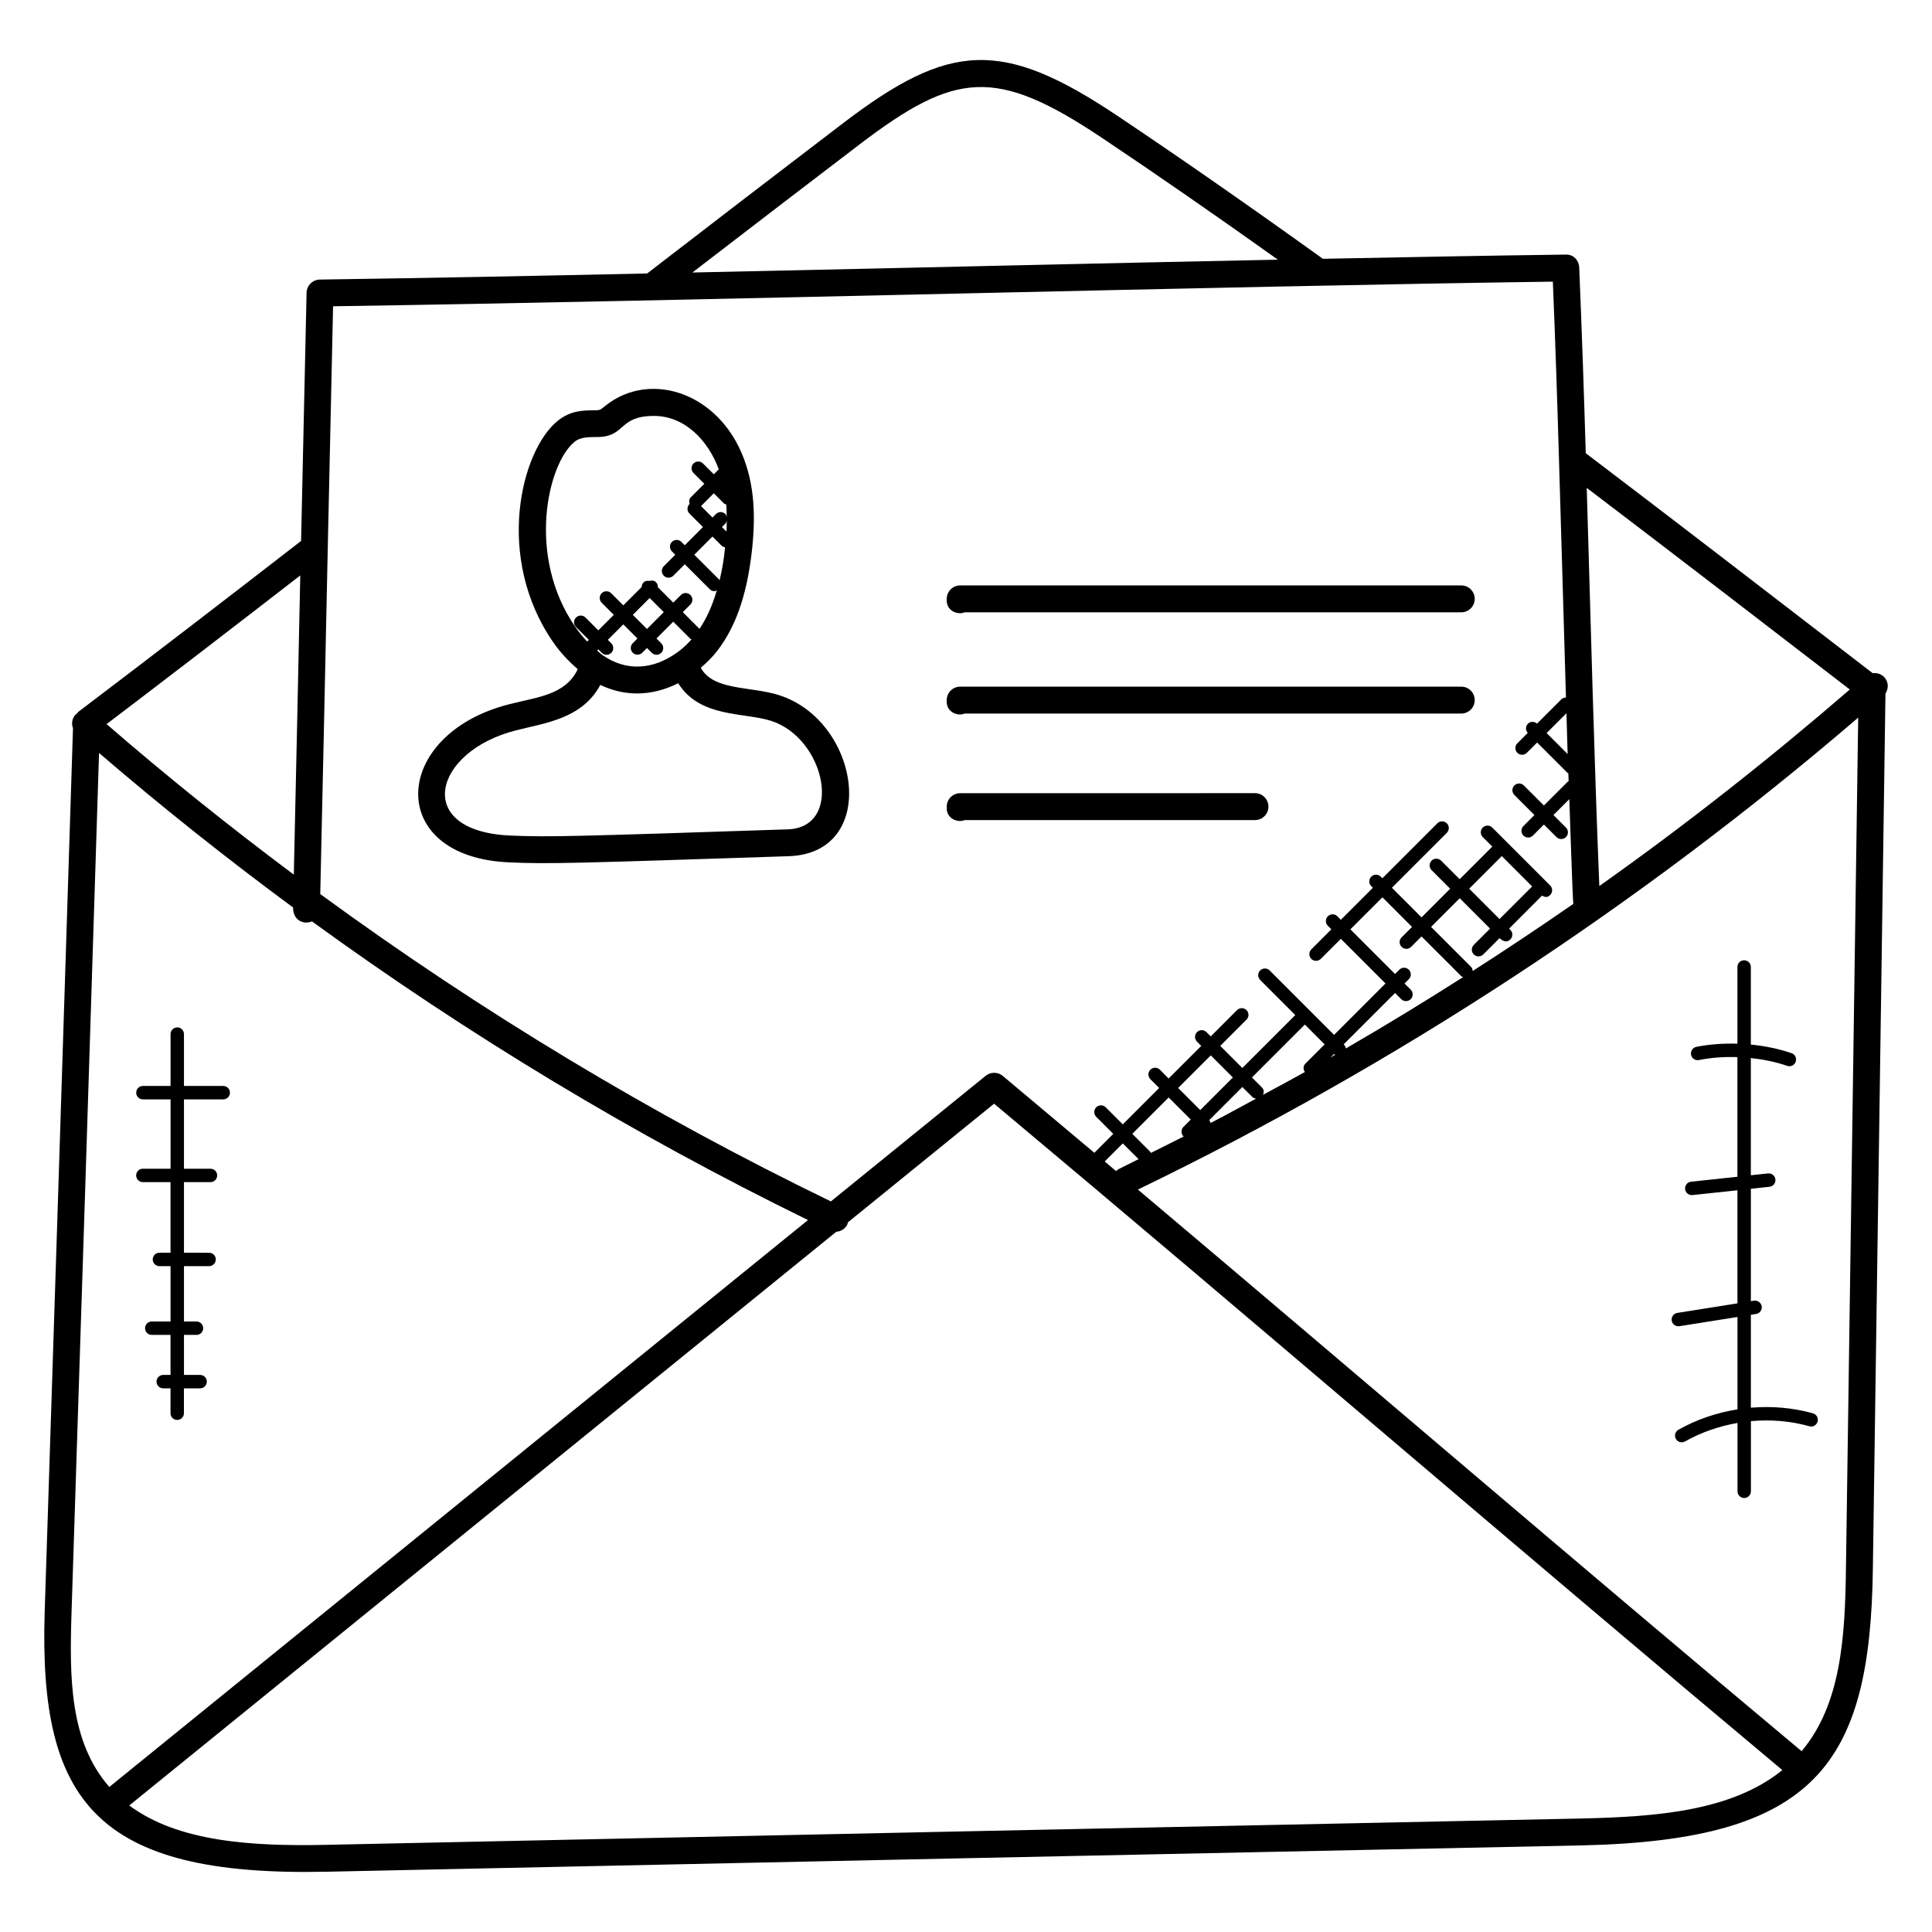 <?xml version="1.0" encoding="UTF-8"?>
<!-- Uploaded to: ICON Repo, www.svgrepo.com, Generator: ICON Repo Mixer Tools -->
<svg fill="#000000" width="800px" height="800px" version="1.1" viewBox="144 144 512 512" xmlns="http://www.w3.org/2000/svg">
 <g>
  <path d="m279.01 372.54c10.191 0.457 17.238 0.238 73.824-1.633 24.418-0.633 19.258-35.824-2.414-42.695-7.641-2.414-17.305-1.113-20.711-7.246 1.617-1.383 3.16-2.887 4.449-4.582 4.762-6.258 7.617-14.32 8.984-25.391 1.168-9.488 0.742-16.977-1.352-23.559-5.961-19.055-25.191-25.672-37.359-15.895-1.68 1.359-1.426 1.137-3.535 1.199-2.68 0.055-5.719 0.113-9.07 2.762-9.816 7.922-16.703 36.207-1.305 58.578 1.984 2.894 4.231 5.231 6.594 7.258-3.266 6.832-10.527 7.352-18.121 9.289-31.379 7.934-33.066 40.566 0.016 41.914zm24.543-55.012c-0.449-0.32-0.863-0.77-1.305-1.129l0.312-0.312 0.922 0.922c0.695 0.695 1.824 0.695 2.519 0 0.695-0.695 0.695-1.824 0-2.519l-0.922-0.922 4.106-4.106 3.746 3.746-1.246 1.246c-0.695 0.695-0.695 1.824 0 2.519 0.695 0.695 1.824 0.695 2.519 0l1.246-1.246 1.273 1.273c0.695 0.695 1.824 0.695 2.519 0 0.695-0.695 0.695-1.824 0-2.519l-1.273-1.273 4.457-4.457 4.527 4.535c0.09 0.09 0.23 0.07 0.328 0.137-1.184 1.32-2.473 2.559-3.914 3.559-6.262 4.43-13.293 5.133-19.816 0.547zm12.609-15.055 3.746 3.746-4.457 4.469-3.746-3.746zm18.535-4.656c-0.047-0.055-0.023-0.137-0.078-0.191l-6.625-6.617 4.816-4.824 2.496 2.496c0.238 0.238 0.559 0.273 0.855 0.352-0.328 2.992-0.582 5-1.465 8.785zm1.176-20.383c0.168 0.168 0.398 0.16 0.594 0.246 0.082 1.078 0.113 2.223 0.121 3.375-0.078-0.289-0.113-0.602-0.344-0.824-0.695-0.695-1.824-0.695-2.519 0l-0.918 0.918-3.031-3.031 3.391-3.391zm0.371 5.316c0.23-0.23 0.266-0.535 0.344-0.824-0.008 0.961-0.008 1.922-0.062 2.945l-1.199-1.199zm-39.969-21.68c1.824-1.441 4.106-1.184 6.609-1.266 6.93-0.336 5.121-5.578 14.418-5.578 8.176 0 14.375 6.504 17.184 14.145l-1.32 1.32-2.863-2.863c-0.695-0.695-1.824-0.695-2.519 0s-0.695 1.824 0 2.519l2.863 2.863-3.574 3.574c-0.488 0.488-0.512 1.152-0.312 1.77-0.016 0.016-0.031 0.008-0.047 0.023-0.695 0.695-0.695 1.824 0 2.519l3.574 3.574-4.816 4.824-0.887-0.887c-0.695-0.695-1.824-0.695-2.519 0s-0.695 1.824 0 2.519l0.887 0.887-3.039 3.039c-0.695 0.695-0.695 1.824 0 2.519 0.695 0.695 1.824 0.695 2.519 0l3.039-3.039 6.625 6.617c0.352 0.352 0.801 0.52 1.258 0.52 0.223 0 0.414-0.176 0.617-0.258-1.152 4-2.672 7.383-4.594 10.242l-4.434-4.434 2.023-2.023c0.695-0.695 0.695-1.824 0-2.519-0.695-0.695-1.824-0.695-2.519 0l-2.023 2.023-4.09-4.09c0.023-0.48-0.129-0.961-0.496-1.328-0.473-0.473-1.113-0.504-1.719-0.328-0.559-0.105-1.137-0.047-1.574 0.391-0.336 0.336-0.496 0.777-0.504 1.223l-4.856 4.856-3.215-3.215c-0.695-0.695-1.824-0.695-2.519 0-0.695 0.695-0.695 1.824 0 2.519l3.215 3.215-4.106 4.106-3.391-3.398c-0.695-0.695-1.824-0.695-2.519 0-0.695 0.695-0.695 1.824 0 2.519l3.398 3.398-0.449 0.449c-1.113-1.191-2.184-2.496-3.199-3.969-12.918-18.762-7.254-43.227-0.125-48.98zm-15.516 76.48c7.734-1.977 17.504-3.062 22.336-12.047 6.207 3.008 13.434 3.191 20.633-0.441 5.746 9.191 17.418 7.688 24.543 9.945 14.543 4.609 19.434 28.398 4.359 28.785-56.09 1.855-63.367 2.082-73.305 1.641-26.035-1.074-20.637-22.32 1.434-27.883z"/>
  <path d="m230.38 640.03c110.95-2.352 221.97-4.703 332.93-6.984 61.738-1.414 76.402-21.289 77.023-73.633l3.336-231.61c0.855-1.305 0.832-3.039-0.246-4.266-0.816-0.93-1.992-1.273-3.129-1.129-31.496-24.234-53.215-40.977-76.051-58.305-0.488-16.406-1.047-32.809-1.734-49.219-0.078-1.922-1.559-3.527-3.602-3.414-21.488 0.273-42.906 0.695-64.328 1.113-20-14.359-37.855-26.785-54.504-37.93-30.586-20.449-44.449-19.48-72.547 1.91-17.434 13.305-34.793 26.602-52.023 39.906-28.895 0.633-57.785 1.199-86.746 1.617-1.914 0.031-3.465 1.574-3.512 3.481l-1.457 65.785c-19.496 15.113-39.145 30.215-58.992 45.258-0.191 0.145-0.289 0.359-0.449 0.535-0.129 0.105-0.281 0.176-0.398 0.305-0.887 1.016-1.047 2.375-0.609 3.559-2.484 78.125-4.957 156.24-7.504 234.28-1.551 50.039 13.586 70.055 74.539 68.734zm332.77-14.109c-110.95 2.281-221.98 4.633-332.93 6.984-19.602 0.406-39.047-0.809-51.961-10.441l187.36-152.03c1.223-0.098 2.367-0.762 2.938-1.938 0.082-0.184 0.082-0.375 0.137-0.559l38.754-31.449c69.703 58.344 139.11 118.21 208.89 176.6-13.418 10.906-33.508 12.387-53.18 12.828zm-68.113-205.15-5.113 5.113c-0.609 0.609-0.586 1.527-0.121 2.215-3.672 2.062-7.391 4.031-11.09 6.039 0.273-0.648 0.273-1.383-0.25-1.914l-2.688-2.688 14.023-14.023zm20.297-11.984c0.695 0.695 1.824 0.695 2.519 0 0.695-0.695 0.695-1.824 0-2.519l-1.633-1.633 1.137-1.137c0.695-0.695 0.695-1.824 0-2.519-0.695-0.695-1.824-0.695-2.519 0l-1.137 1.137-11.832-11.832 8.488-8.488 7.848 7.848-2.769 2.769c-0.695 0.695-0.695 1.824 0 2.519 0.695 0.695 1.824 0.695 2.519 0l2.769-2.769 10.574 10.574c0.129 0.129 0.312 0.113 0.465 0.191-10.238 6.519-20.586 12.84-31.09 18.922-0.078-0.289-0.113-0.594-0.344-0.816l-0.25-0.258 13.625-13.625zm-17.535 14.754c-0.406 0.23-0.793 0.473-1.199 0.711l0.953-0.953zm-21.867 11.215c0.258 0.258 0.602 0.32 0.938 0.391-4.023 2.168-8.016 4.375-12.074 6.473-0.008-0.281-0.184-0.535-0.328-0.785l8.77-8.77zm-13.848 3.426-5.856-5.856 8.641-8.641 5.856 5.856zm-2.519 2.519-1.93 1.93c-0.695 0.695-0.695 1.824 0 2.519 0.016 0.016 0.047 0.008 0.062 0.023-2.902 1.473-5.801 2.93-8.719 4.367-0.055-0.078-0.039-0.191-0.105-0.258l-4.801-4.801 9.633-9.633zm-13.832 10.48c-1.754 0.855-3.473 1.777-5.238 2.625-0.281 0.137-0.488 0.352-0.719 0.543-1.008-0.848-2.008-1.695-3.016-2.543l4.793-4.793zm175.71 156.9c-58.375-48.832-114.21-96.793-175.89-148.84 68.785-33.25 132.92-75.328 190.89-125.06l-3.242 225.15c-0.223 18.617-1.309 36.344-11.758 48.754zm-62-264.25-5.566-5.566 5.246-5.246c0.109 3.621 0.207 7.18 0.32 10.812zm74.77-17.102c-21.312 18.418-43.434 35.832-66.375 52.082-1.406-34.719-2.184-67-3.336-105.52 24.82 18.863 47.348 36.223 69.711 53.434zm-262.38-144.49c25.402-19.328 36.055-20.527 64.273-1.656 14.406 9.641 29.703 20.238 46.551 32.234-51.152 1.023-91.855 2.062-155.16 3.398 14.699-11.32 29.492-22.648 44.34-33.977zm183.69 36.402c0.648 15.785 1.176 31.578 1.633 47.375 0.023 0.039 1.832 62.809 1.84 62.848-0.457-0.008-0.922 0.16-1.273 0.512l-6.391 6.391c-0.703-0.617-1.754-0.633-2.426 0.039-0.672 0.672-0.656 1.727-0.039 2.426l-2.754 2.754c-0.695 0.695-0.695 1.824 0 2.519 0.695 0.695 1.824 0.695 2.519 0l2.727-2.727 8.098 8.098c0.047 0.047 0.121 0.031 0.168 0.07 0.023 0.695 0.055 1.383 0.078 2.078-0.062 0.047-0.137 0.031-0.191 0.082l-6.359 6.359-5.312-5.312c-0.695-0.695-1.824-0.695-2.519 0-0.695 0.695-0.695 1.824 0 2.519l5.32 5.32-2.922 2.922c-0.695 0.695-0.695 1.824 0 2.519 0.695 0.695 1.824 0.695 2.519 0l2.922-2.922 3.32 3.32c0.695 0.695 1.824 0.695 2.519 0 0.695-0.695 0.695-1.824 0-2.519l-3.32-3.32 4.207-4.207c0.062 1.719 0.855 26.055 1.055 27.754-8.777 6.09-17.672 12.016-26.664 17.785-0.039-0.406-0.152-0.809-0.457-1.113l-10.574-10.574 7.594-7.594 8.047 8.047-4.32 4.32c-0.695 0.695-0.695 1.824 0 2.519 0.695 0.695 1.824 0.695 2.519 0l4.32-4.32c0.902 0.902 1.969 1.23 2.856 0.336 0.695-0.695 0.695-1.824 0-2.519l-0.336-0.336 8.734-8.754c0.727 0.441 1.426 0.574 2.152-0.152 0.695-0.695 0.695-1.824 0-2.519l-15.352-15.352c-0.695-0.695-1.824-0.695-2.519 0-0.695 0.695-0.695 1.824 0 2.519l2.527 2.527-8.641 8.641-4.922-4.922c-0.695-0.695-1.824-0.695-2.519 0-0.695 0.695-0.695 1.824 0 2.519l4.922 4.922-7.594 7.594-7.848-7.848 14.559-14.559c0.695-0.695 0.695-1.824 0-2.519-0.695-0.695-1.824-0.695-2.519 0l-14.559 14.559-0.434-0.426c-0.695-0.695-1.824-0.695-2.519 0-0.695 0.695-0.695 1.824 0 2.519l0.434 0.426-8.488 8.488-0.93-0.93c-0.695-0.695-1.824-0.695-2.519 0-0.695 0.695-0.695 1.824 0 2.519l0.93 0.93-5.312 5.32c-0.695 0.695-0.695 1.824 0 2.519 0.695 0.695 1.824 0.695 2.519 0l5.312-5.312 11.832 11.832-13.625 13.625-17.074-17.074c-0.695-0.695-1.824-0.695-2.519 0-0.695 0.695-0.695 1.824 0 2.519l9.305 9.305-14.023 14.023-5.856-5.856 6.961-6.961c0.695-0.695 0.695-1.824 0-2.519-0.695-0.695-1.824-0.695-2.519 0l-6.961 6.961-1.129-1.129c-0.695-0.695-1.824-0.695-2.519 0-0.695 0.695-0.695 1.824 0 2.519l1.129 1.129-8.641 8.641-2.32-2.336c-0.695-0.695-1.824-0.695-2.519 0-0.695 0.695-0.695 1.824 0 2.519l2.328 2.328-9.641 9.641-4.519-4.519c-0.695-0.695-1.824-0.695-2.519 0-0.695 0.695-0.695 1.824 0 2.519l4.519 4.519-5.016 5.016c-8.09-6.809-16.184-13.609-24.258-20.367-1.305-1.09-3.207-1.113-4.535-0.039l-41.031 33.289c-47.52-23.031-92.777-50.336-135.32-81.449 2.09-93.512 0.68-32.914 3.398-155.77 94.871-1.41 236.79-5.352 323.26-6.527zm-5.488 160.28-8.641 8.641-8.047-8.047 8.641-8.641zm-328.17-3.137c-17-12.695-33.562-25.969-49.617-39.887 17.258-13.098 34.336-26.25 51.328-39.402-0.543 26.426-1.121 52.855-1.711 79.289zm-58.914 195.74c2.481-75.945 4.894-151.97 7.297-227.98 16.641 14.305 33.801 27.945 51.426 40.953-0.078 3.312 2.75 4.672 4.992 3.672 41.41 30.105 85.379 56.617 131.46 79.16l-185.15 150.23c-10.574-12.043-10.551-29.066-10.023-46.035z"/>
  <path d="m398.46 361.57c0.418 0 0.824-0.082 1.199-0.238h76.922c1.969 0 3.566-1.594 3.566-3.566 0-1.969-1.594-3.566-3.566-3.566l-78.121 0.008c-1.969 0-3.566 1.594-3.566 3.566v0.473c0.008 1.965 1.605 3.324 3.566 3.324z"/>
  <path d="m398.46 333.34c0.418 0 0.824-0.082 1.207-0.238h131.58c1.969 0 3.566-1.594 3.566-3.566 0-1.969-1.594-3.566-3.566-3.566l-132.79 0.004c-1.969 0-3.566 1.594-3.566 3.566v0.473c0.008 1.969 1.605 3.328 3.566 3.328z"/>
  <path d="m398.46 306.51c0.418 0 0.824-0.082 1.199-0.238h131.59c1.969 0 3.566-1.594 3.566-3.566 0-1.969-1.594-3.566-3.566-3.566l-132.79 0.004c-1.969 0-3.566 1.594-3.566 3.566v0.473c0.008 1.969 1.605 3.328 3.566 3.328z"/>
  <path d="m181.86 453.72c-0.984 0-1.777 0.793-1.777 1.777s0.793 1.777 1.777 1.777h7.328v18.711h-2.938c-0.984 0-1.777 0.793-1.777 1.777s0.793 1.777 1.777 1.777h2.945v14.664l-4.977 0.004c-0.984 0-1.777 0.793-1.777 1.777s0.793 1.777 1.777 1.777h4.969v10.609l-1.93 0.004c-0.984 0-1.777 0.793-1.777 1.777s0.793 1.777 1.777 1.777h1.93v6.594c0 0.984 0.793 1.777 1.777 1.777 0.984 0 1.777-0.793 1.777-1.777v-6.594h4.289c0.984 0 1.777-0.793 1.777-1.777s-0.793-1.777-1.777-1.777h-4.277v-10.609h3.32c0.984 0 1.777-0.793 1.777-1.777 0-0.984-0.793-1.777-1.777-1.777l-3.32-0.004v-14.664h6.656c0.984 0 1.777-0.793 1.777-1.777s-0.793-1.777-1.777-1.777l-6.656-0.004v-18.711h7.023c0.984 0 1.777-0.793 1.777-1.777s-0.793-1.777-1.777-1.777h-7.023v-18.375h10.41c0.984 0 1.777-0.793 1.777-1.777 0-0.984-0.793-1.777-1.777-1.777h-10.41v-13.742c0-0.984-0.793-1.777-1.777-1.777s-1.777 0.793-1.777 1.777v13.742h-7.328c-0.984 0-1.777 0.793-1.777 1.777 0 0.984 0.793 1.777 1.777 1.777h7.328v18.375z"/>
  <path d="m624.44 518.54c-5.367-1.496-10.945-1.945-16.441-1.488v-24.617l1.391-0.223c0.969-0.152 1.633-1.07 1.48-2.039-0.152-0.969-1.105-1.641-2.039-1.48l-0.832 0.129v-29.785l4.922-0.527c0.977-0.105 1.688-0.977 1.582-1.961-0.105-0.977-1.008-1.695-1.961-1.582l-4.551 0.488v-31.062c3.266 0.359 6.504 0.992 9.633 2.07 0.922 0.32 1.938-0.168 2.258-1.105 0.32-0.93-0.176-1.938-1.105-2.258-3.504-1.199-7.129-1.91-10.785-2.281v-20.559c0-0.984-0.793-1.777-1.777-1.777-0.984 0-1.777 0.793-1.777 1.777v20.328c-3.641-0.098-7.289 0.121-10.887 0.84-0.961 0.191-1.586 1.137-1.398 2.098 0.191 0.961 1.145 1.602 2.098 1.398 3.367-0.68 6.777-0.887 10.184-0.777v31.703l-12.281 1.312c-0.984 0.105-1.688 0.984-1.582 1.961 0.105 0.984 0.992 1.695 1.961 1.582l11.91-1.273v29.969l-15.945 2.535c-0.977 0.16-1.633 1.07-1.48 2.039 0.152 0.938 1.023 1.633 2.039 1.48l15.391-2.441v24.48c-5.465 0.879-10.793 2.656-15.648 5.406-0.855 0.488-1.16 1.574-0.672 2.426 0.504 0.879 1.602 1.145 2.426 0.672 4.328-2.449 9.047-4.055 13.902-4.902v18.113c0 0.984 0.793 1.777 1.777 1.777 0.984 0 1.777-0.793 1.777-1.777v-18.594c5.176-0.465 10.434-0.062 15.48 1.352 0.953 0.289 1.93-0.289 2.199-1.238 0.25-0.945-0.301-1.922-1.246-2.188z"/>
 </g>
</svg>